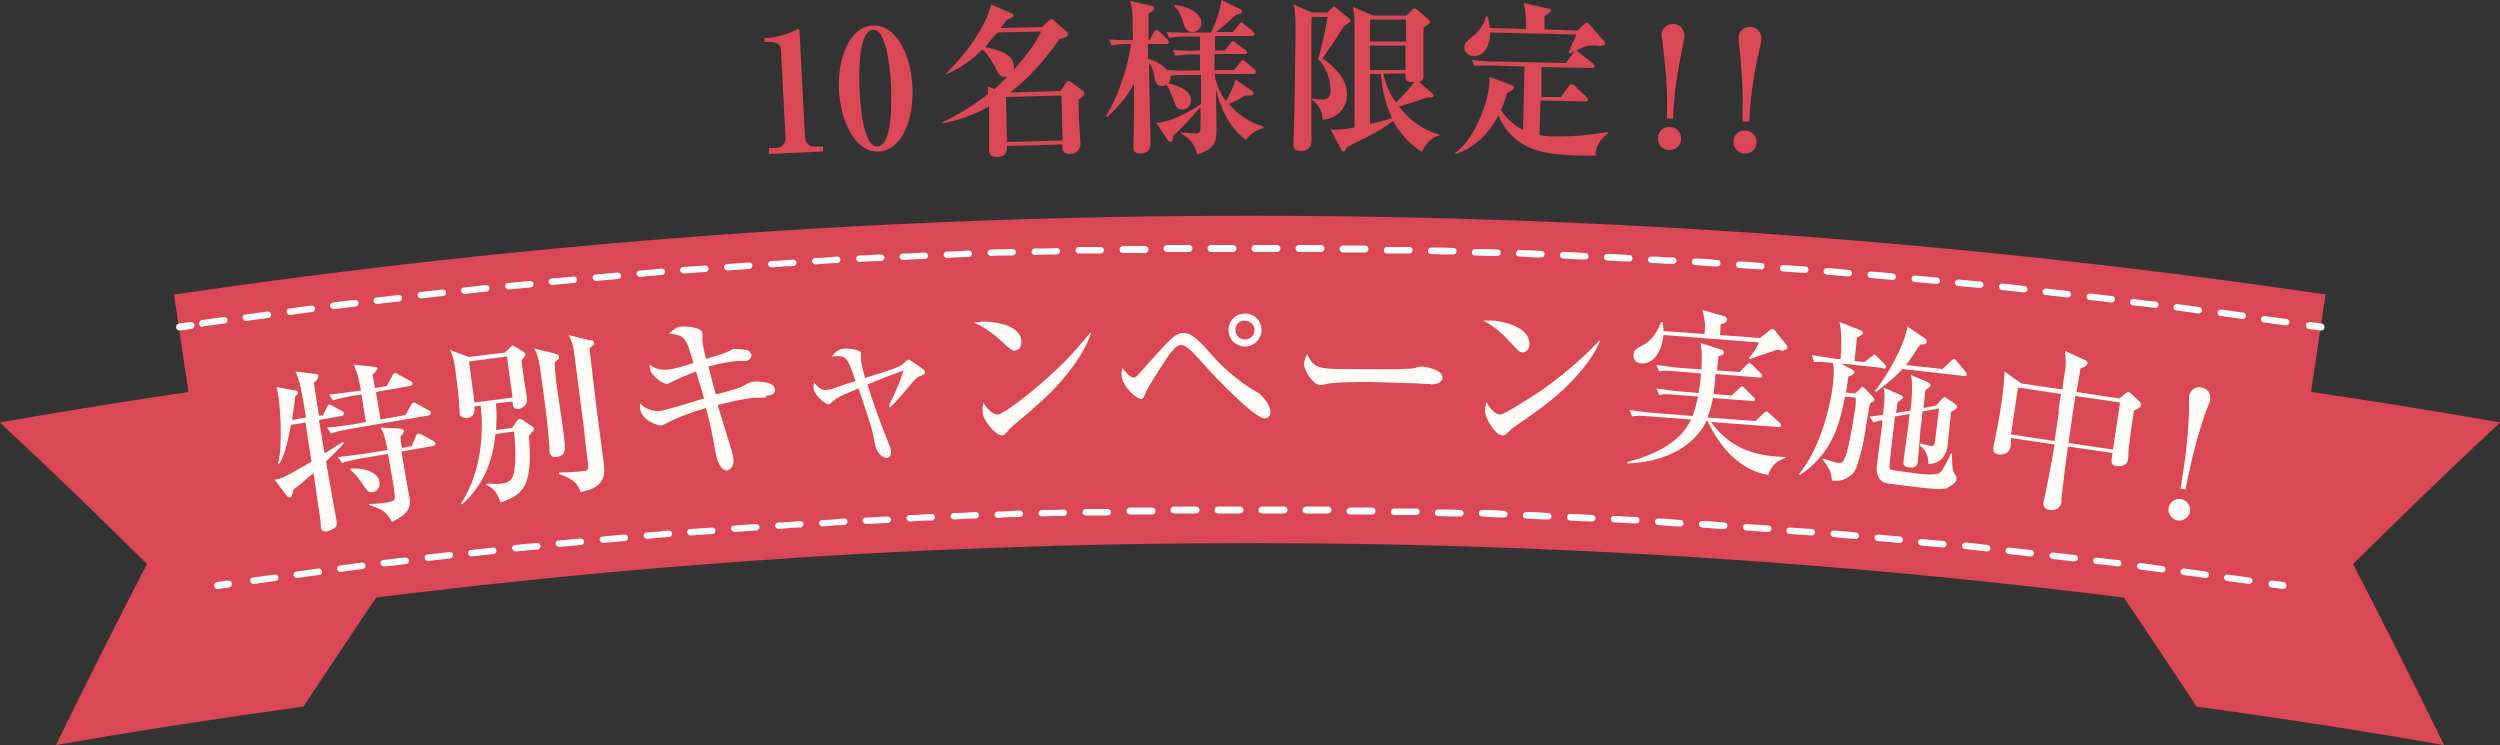 <?xml version="1.0" encoding="UTF-8"?>
<svg xmlns="http://www.w3.org/2000/svg" version="1.1" viewBox="0 0 500 149">
  <rect x="0" y="0" width="500" height="149" fill="#333333" stroke="none"/>
  <!-- Generator: Adobe Illustrator 29.4.0, SVG Export Plug-In . SVG Version: 2.1.0 Build 152)  -->
  <defs>
    <style>
      .st0 {
        fill: #fffbf7;
      }

      .st1, .st2, .st3 {
        fill: #da4755;
      }

      .st1, .st4, .st3 {
        mix-blend-mode: multiply;
      }

      .st5 {
        isolation: isolate;
      }

      .st6 {
        fill: #fafcfa;
      }

      .st3 {
        opacity: .4;
      }
    </style>
  </defs>
  <g class="st5">
    <g id="_レイヤー_1" data-name="レイヤー_1">
      <g>
        <g>
          <g>
            <path class="st2" d="M418.2,72.6c27.3,3.2,54.6,7.1,81.8,11.9-10,9.3-19.8,18.8-29.4,28.3,6.2,12,12.3,24.1,18.2,36.2-16.4-2.9-32.9-5.4-49.4-7.7-4.8-7.3-9.6-14.6-14.6-21.8-2.1-15.6-4.2-31.3-6.6-46.9Z"/>
            <path class="st1" d="M424.8,119.5c10.3,1.3,20.5,2.7,30.8,4.2-5.5,5.9-10.8,11.7-16.2,17.7"/>
            <path class="st3" d="M418.2,72.6c27.3,3.2,54.6,7.1,81.8,11.9-10,9.3-19.8,18.8-29.4,28.3,6.2,12,12.3,24.1,18.2,36.2-16.4-2.9-32.9-5.4-49.4-7.7-4.8-7.3-9.6-14.6-14.6-21.8-2.1-15.6-4.2-31.3-6.6-46.9Z"/>
          </g>
          <g>
            <path class="st2" d="M81.8,72.6c-27.3,3.2-54.6,7.1-81.8,11.9,10,9.3,19.8,18.8,29.4,28.3-6.2,12-12.3,24.1-18.2,36.2,16.4-2.9,32.9-5.4,49.4-7.7,4.8-7.3,9.6-14.6,14.6-21.8,2.1-15.6,4.2-31.3,6.6-46.9Z"/>
            <path class="st1" d="M75.2,119.5c-10.3,1.3-20.5,2.7-30.8,4.2,5.5,5.9,10.8,11.7,16.2,17.7"/>
            <path class="st3" d="M81.8,72.6c-27.3,3.2-54.6,7.1-81.8,11.9,10,9.3,19.8,18.8,29.4,28.3-6.2,12-12.3,24.1-18.2,36.2,16.4-2.9,32.9-5.4,49.4-7.7,4.8-7.3,9.6-14.6,14.6-21.8,2.1-15.6,4.2-31.3,6.6-46.9Z"/>
          </g>
          <path class="st2" d="M34.9,58.9c142.6-21,287.6-21,430.2,0-3.2,21.6-6.4,43.2-9.6,64.8-136.3-20.1-274.8-20.1-411.1,0-3.2-21.6-6.4-43.2-9.6-64.8Z"/>
          <g>
            <g>
              <path class="st6" d="M456.5,117.8s0,0,0,0l-2.2-.3c-.4,0-.6-.4-.6-.8,0-.4.4-.6.8-.6l2.2.3c.4,0,.6.4.6.8,0,.3-.3.6-.7.6Z"/>
              <path class="st6" d="M449.8,116.8s0,0,0,0c-1.5-.2-2.9-.4-4.4-.6-.4,0-.6-.4-.6-.7,0-.4.4-.6.7-.6,1.5.2,2.9.4,4.4.6.4,0,.6.4.6.7,0,.3-.3.6-.7.6ZM50.7,116.8c-.3,0-.6-.2-.7-.6,0-.4.2-.7.6-.7,1.5-.2,2.9-.4,4.4-.6.4,0,.7.2.7.6,0,.4-.2.7-.6.7-1.5.2-2.9.4-4.4.6,0,0,0,0,0,0ZM441.1,115.6s0,0,0,0c-1.5-.2-2.9-.4-4.4-.6-.4,0-.6-.4-.6-.7,0-.4.4-.6.7-.6,1.5.2,2.9.4,4.4.6.4,0,.6.4.6.7,0,.3-.3.6-.7.6ZM59.4,115.6c-.3,0-.6-.2-.7-.6,0-.4.2-.7.6-.7,1.5-.2,2.9-.4,4.4-.6.4,0,.7.2.7.6,0,.4-.2.7-.6.7-1.5.2-2.9.4-4.4.6,0,0,0,0,0,0ZM432.4,114.5s0,0,0,0c-1.5-.2-2.9-.4-4.4-.6-.4,0-.6-.4-.6-.7,0-.4.4-.6.7-.6,1.5.2,2.9.4,4.4.6.4,0,.6.4.6.7,0,.3-.3.6-.7.6ZM68.1,114.4c-.3,0-.6-.2-.7-.6,0-.4.2-.7.6-.7,1.5-.2,2.9-.4,4.4-.6.4,0,.7.2.7.6s-.2.7-.6.7c-1.5.2-2.9.4-4.4.6,0,0,0,0,0,0ZM423.6,113.3s0,0,0,0c-1.5-.2-2.9-.4-4.4-.5-.4,0-.6-.4-.6-.7s.4-.6.7-.6c1.5.2,2.9.4,4.4.5.4,0,.6.4.6.7,0,.3-.3.6-.7.6ZM76.8,113.3c-.3,0-.6-.2-.7-.6,0-.4.2-.7.6-.7,1.5-.2,2.9-.4,4.4-.5.4,0,.7.2.7.6,0,.4-.2.7-.6.7-1.5.2-2.9.4-4.4.5,0,0,0,0,0,0ZM414.9,112.3s0,0,0,0c-1.5-.2-2.9-.3-4.4-.5-.4,0-.6-.4-.6-.7,0-.4.4-.6.7-.6,1.5.2,2.9.3,4.4.5.4,0,.6.4.6.7,0,.3-.3.6-.7.6ZM85.6,112.2c-.3,0-.6-.2-.7-.6,0-.4.2-.7.6-.7,1.5-.2,2.9-.3,4.4-.5.4,0,.7.2.7.6,0,.4-.2.7-.6.7-1.5.2-2.9.3-4.4.5,0,0,0,0,0,0ZM406.1,111.3s0,0,0,0c-1.5-.2-2.9-.3-4.4-.5-.4,0-.6-.4-.6-.7,0-.4.4-.6.7-.6,1.5.2,2.9.3,4.4.5.4,0,.6.4.6.7,0,.3-.3.6-.7.6ZM94.3,111.3c-.3,0-.6-.3-.7-.6,0-.4.2-.7.6-.7,1.5-.2,2.9-.3,4.4-.5.4,0,.7.2.7.6s-.2.7-.6.7c-1.5.2-2.9.3-4.4.5,0,0,0,0,0,0ZM397.4,110.3s0,0,0,0c-1.5-.2-2.9-.3-4.4-.5-.4,0-.6-.4-.6-.7,0-.4.4-.6.7-.6,1.5.1,2.9.3,4.4.5.4,0,.6.4.6.7,0,.3-.3.6-.7.6ZM103.1,110.3c-.3,0-.6-.3-.7-.6,0-.4.2-.7.6-.7,1.5-.2,2.9-.3,4.4-.4.4,0,.7.2.7.6,0,.4-.2.7-.6.7-1.5.1-2.9.3-4.4.4,0,0,0,0,0,0ZM388.6,109.5s0,0,0,0c-1.5-.1-2.9-.3-4.4-.4-.4,0-.6-.4-.6-.7,0-.4.3-.6.7-.6,1.5.1,2.9.3,4.4.4.4,0,.6.4.6.7,0,.3-.3.6-.7.6ZM111.8,109.4c-.3,0-.6-.3-.7-.6,0-.4.2-.7.6-.7,1.5-.1,2.9-.3,4.4-.4.4,0,.7.2.7.6,0,.4-.2.7-.6.7-1.5.1-2.9.3-4.4.4,0,0,0,0,0,0ZM379.9,108.6s0,0,0,0c-1.5-.1-2.9-.3-4.4-.4-.4,0-.6-.4-.6-.7,0-.4.4-.6.7-.6,1.5.1,2.9.3,4.4.4.4,0,.6.4.6.7,0,.3-.3.6-.7.6ZM120.6,108.6c-.3,0-.6-.3-.7-.6,0-.4.2-.7.6-.7,1.5-.1,2.9-.3,4.4-.4.4,0,.7.2.7.6,0,.4-.2.7-.6.7-1.5.1-2.9.3-4.4.4,0,0,0,0,0,0ZM371.1,107.8s0,0,0,0c-1.5-.1-2.9-.2-4.4-.4-.4,0-.6-.4-.6-.7,0-.4.3-.6.7-.6,1.5.1,2.9.2,4.4.4.4,0,.6.4.6.7,0,.3-.3.6-.7.6ZM129.4,107.8c-.3,0-.6-.3-.7-.6,0-.4.2-.7.6-.7,1.5-.1,2.9-.2,4.4-.4.4,0,.7.2.7.6,0,.4-.2.7-.6.7-1.5.1-2.9.2-4.4.4,0,0,0,0,0,0ZM362.3,107.1s0,0,0,0c-1.5-.1-2.9-.2-4.4-.3-.4,0-.6-.3-.6-.7,0-.4.3-.6.7-.6,1.5.1,2.9.2,4.4.3.4,0,.6.3.6.7,0,.3-.3.6-.7.6ZM138.1,107.1c-.3,0-.6-.3-.7-.6,0-.4.2-.7.6-.7,1.5-.1,2.9-.2,4.4-.3.4,0,.7.2.7.6,0,.4-.2.7-.6.7-1.5.1-2.9.2-4.4.3,0,0,0,0,0,0ZM146.9,106.4c-.3,0-.6-.3-.7-.6,0-.4.2-.7.6-.7,1.5-.1,2.9-.2,4.4-.3.4,0,.7.3.7.6,0,.4-.2.7-.6.7-1.5.1-2.9.2-4.4.3,0,0,0,0,0,0ZM353.6,106.4s0,0,0,0c-1.5-.1-2.9-.2-4.4-.3-.4,0-.6-.3-.6-.7,0-.4.3-.6.7-.6,1.5.1,2.9.2,4.4.3.4,0,.6.3.6.7,0,.3-.3.6-.7.6ZM155.7,105.8c-.3,0-.6-.3-.7-.6,0-.4.3-.7.6-.7,1.5,0,2.9-.2,4.4-.3.4,0,.7.3.7.6s-.3.7-.6.7c-1.5,0-2.9.2-4.4.3,0,0,0,0,0,0ZM344.8,105.8s0,0,0,0c-1.5,0-2.9-.2-4.4-.3-.4,0-.6-.3-.6-.7s.3-.6.7-.6c1.5,0,2.9.2,4.4.3.4,0,.6.3.6.7,0,.3-.3.6-.7.6ZM164.5,105.3c-.3,0-.6-.3-.7-.6,0-.4.3-.7.6-.7,1.5,0,2.9-.2,4.4-.3.4,0,.7.3.7.6,0,.4-.3.7-.6.7-1.5,0-2.9.2-4.4.3,0,0,0,0,0,0ZM336,105.3s0,0,0,0c-1.5,0-2.9-.2-4.4-.3-.4,0-.6-.3-.6-.7,0-.4.3-.6.7-.6,1.5,0,2.9.2,4.4.3.4,0,.6.3.6.7,0,.4-.3.6-.7.6ZM173.2,104.8c-.3,0-.6-.3-.7-.6,0-.4.3-.7.6-.7,1.5,0,2.9-.2,4.4-.2.4,0,.7.3.7.6,0,.4-.3.7-.6.7-1.5,0-2.9.2-4.4.2,0,0,0,0,0,0ZM327.2,104.7s0,0,0,0c-1.5,0-2.9-.2-4.4-.2-.4,0-.6-.3-.6-.7,0-.4.3-.7.7-.6,1.5,0,2.9.2,4.4.2.4,0,.6.3.6.7,0,.4-.3.6-.7.6ZM182,104.3c-.4,0-.6-.3-.7-.6,0-.4.3-.7.6-.7,1.5,0,2.9-.1,4.4-.2.4,0,.7.3.7.6,0,.4-.3.7-.6.7-1.5,0-2.9.1-4.4.2,0,0,0,0,0,0ZM318.4,104.3s0,0,0,0c-1.5,0-2.9-.1-4.4-.2-.4,0-.6-.3-.6-.7,0-.4.3-.7.7-.6,1.5,0,2.9.1,4.4.2.4,0,.6.3.6.7,0,.4-.3.6-.7.6ZM190.8,103.9c-.4,0-.6-.3-.7-.6,0-.4.3-.7.6-.7,1.5,0,2.9-.1,4.4-.2.4,0,.7.3.7.6,0,.4-.3.7-.6.7-1.5,0-2.9.1-4.4.2,0,0,0,0,0,0ZM309.6,103.9s0,0,0,0c-1.5,0-2.9-.1-4.4-.2-.4,0-.7-.3-.6-.7,0-.4.3-.6.7-.6,1.5,0,2.9.1,4.4.2.4,0,.6.3.6.7,0,.4-.3.6-.7.6ZM199.6,103.6c-.4,0-.6-.3-.7-.6,0-.4.3-.7.6-.7,1.5,0,2.9-.1,4.4-.2.4,0,.7.3.7.6,0,.4-.3.7-.6.7-1.5,0-2.9,0-4.4.2,0,0,0,0,0,0ZM300.8,103.5s0,0,0,0c-1.5,0-2.9-.1-4.4-.2-.4,0-.7-.3-.6-.7,0-.4.3-.7.7-.6,1.5,0,2.9,0,4.4.2.4,0,.7.3.6.7,0,.4-.3.6-.7.6ZM208.4,103.3c-.4,0-.7-.3-.7-.6,0-.4.3-.7.6-.7,1.5,0,2.9,0,4.4-.1.4,0,.7.3.7.6,0,.4-.3.7-.6.7-1.5,0-2.9,0-4.4.1,0,0,0,0,0,0ZM292,103.3s0,0,0,0c-1.5,0-2.9,0-4.4-.1-.4,0-.7-.3-.6-.7,0-.4.3-.7.7-.6,1.5,0,2.9,0,4.4.1.4,0,.7.3.6.7,0,.4-.3.6-.7.6ZM217.2,103.1c-.4,0-.7-.3-.7-.6,0-.4.3-.7.6-.7,1.5,0,2.9,0,4.4,0,.4,0,.7.3.7.6,0,.4-.3.7-.6.7-1.5,0-2.9,0-4.4,0,0,0,0,0,0,0ZM283.2,103s0,0,0,0c-1.5,0-2.9,0-4.4,0-.4,0-.7-.3-.6-.7,0-.4.3-.6.7-.6s0,0,0,0c1.5,0,2.9,0,4.4,0,.4,0,.7.3.6.7,0,.4-.3.6-.7.6ZM226,102.9c-.4,0-.7-.3-.7-.7,0-.4.3-.7.7-.7,1.5,0,2.9,0,4.4,0,.4,0,.7.3.7.7,0,.4-.3.7-.7.7-1.5,0-2.9,0-4.4,0,0,0,0,0,0,0ZM274.4,102.9s0,0,0,0c-1.5,0-2.9,0-4.4,0-.4,0-.7-.3-.7-.7,0-.4.3-.6.7-.7,1.5,0,2.9,0,4.4,0,.4,0,.7.3.7.7,0,.4-.3.7-.7.7ZM234.8,102.7c-.4,0-.7-.3-.7-.7,0-.4.3-.7.7-.7,1.5,0,2.9,0,4.4,0h0c.4,0,.7.3.7.7,0,.4-.3.7-.7.7-1.5,0-2.9,0-4.4,0h0ZM265.6,102.7h0c-1.5,0-2.9,0-4.4,0-.4,0-.7-.3-.7-.7,0-.4.3-.6.7-.7,1.5,0,2.9,0,4.4,0,.4,0,.7.3.7.7,0,.4-.3.7-.7.7ZM243.6,102.7c-.4,0-.7-.3-.7-.7,0-.4.3-.7.7-.7,1.5,0,2.9,0,4.4,0h0c.4,0,.7.3.7.7,0,.4-.3.7-.7.7-1.5,0-2.9,0-4.4,0h0ZM256.8,102.7h0c-1.5,0-2.9,0-4.4,0-.4,0-.7-.3-.7-.7,0-.4.3-.7.7-.7h0c1.5,0,2.9,0,4.4,0,.4,0,.7.3.7.7,0,.4-.3.7-.7.7Z"/>
              <path class="st6" d="M43.5,117.8c-.3,0-.6-.2-.7-.6,0-.4.2-.7.6-.8l2.2-.3c.4,0,.7.2.8.6,0,.4-.2.7-.6.8l-2.2.3s0,0,0,0Z"/>
            </g>
            <g>
              <path class="st6" d="M464.1,66.1s0,0,0,0l-2.3-.3c-.4,0-.6-.4-.6-.8,0-.4.4-.6.8-.6l2.3.3c.4,0,.6.4.6.8,0,.3-.3.6-.7.6Z"/>
              <path class="st6" d="M40.5,65.4c-.3,0-.6-.2-.7-.6,0-.4.2-.7.6-.8,1.5-.2,2.9-.4,4.4-.6.4,0,.7.2.7.6,0,.4-.2.7-.6.7-1.5.2-2.9.4-4.4.6,0,0,0,0,0,0ZM457.2,65.1s0,0,0,0c-1.5-.2-2.9-.4-4.4-.6-.4,0-.6-.4-.6-.7,0-.4.4-.6.7-.6,1.5.2,2.9.4,4.4.6.4,0,.6.4.6.7,0,.3-.3.6-.7.6ZM49.2,64.2c-.3,0-.6-.2-.7-.6,0-.4.2-.7.6-.7,1.5-.2,2.9-.4,4.4-.6.4,0,.7.2.7.6,0,.4-.2.7-.6.7-1.5.2-2.9.4-4.4.6,0,0,0,0,0,0ZM448.5,63.8s0,0,0,0c-1.5-.2-2.9-.4-4.4-.6-.4,0-.6-.4-.6-.7,0-.4.4-.6.7-.6,1.5.2,2.9.4,4.4.6.4,0,.6.4.6.7,0,.3-.3.6-.7.6ZM58,63c-.3,0-.6-.2-.7-.6,0-.4.2-.7.6-.7,1.5-.2,2.9-.4,4.4-.6.4,0,.7.2.7.6s-.2.7-.6.7c-1.5.2-2.9.4-4.4.6,0,0,0,0,0,0ZM439.7,62.7s0,0,0,0c-1.5-.2-2.9-.4-4.4-.6-.4,0-.6-.4-.6-.7s.4-.6.7-.6c1.5.2,2.9.4,4.4.6.4,0,.6.4.6.7,0,.3-.3.6-.7.6ZM66.7,61.8c-.3,0-.6-.2-.7-.6,0-.4.2-.7.6-.7,1.5-.2,2.9-.4,4.4-.5.4,0,.7.2.7.6,0,.4-.2.7-.6.7-1.5.2-2.9.4-4.4.5,0,0,0,0,0,0ZM431,61.6s0,0,0,0c-1.5-.2-2.9-.4-4.4-.5-.4,0-.6-.4-.6-.7,0-.4.4-.6.7-.6,1.5.2,2.9.4,4.4.5.4,0,.6.4.6.7,0,.3-.3.6-.7.6ZM75.4,60.8c-.3,0-.6-.2-.7-.6,0-.4.2-.7.6-.7,1.5-.2,2.9-.3,4.4-.5.4,0,.7.2.7.6,0,.4-.2.7-.6.7-1.5.2-2.9.3-4.4.5,0,0,0,0,0,0ZM422.3,60.5s0,0,0,0c-1.5-.2-2.9-.3-4.4-.5-.4,0-.6-.4-.6-.7,0-.4.4-.6.7-.6,1.5.2,2.9.3,4.4.5.4,0,.6.4.6.7,0,.3-.3.6-.7.6ZM84.2,59.7c-.3,0-.6-.2-.7-.6,0-.4.2-.7.6-.7,1.5-.2,2.9-.3,4.4-.5.4,0,.7.2.7.6,0,.4-.2.7-.6.7-1.5.2-2.9.3-4.4.5,0,0,0,0,0,0ZM413.5,59.5s0,0,0,0c-1.5-.2-2.9-.3-4.4-.5-.4,0-.6-.4-.6-.7,0-.4.4-.6.7-.6,1.5.2,2.9.3,4.4.5.4,0,.6.4.6.7,0,.3-.3.6-.7.6ZM92.9,58.8c-.3,0-.6-.3-.7-.6,0-.4.2-.7.6-.7,1.5-.2,2.9-.3,4.4-.5.4,0,.7.2.7.6,0,.4-.2.7-.6.7-1.5.2-2.9.3-4.4.5,0,0,0,0,0,0ZM404.8,58.5s0,0,0,0c-1.5-.2-2.9-.3-4.4-.5-.4,0-.6-.4-.6-.7,0-.4.4-.6.7-.6,1.5.2,2.9.3,4.4.5.4,0,.6.4.6.7,0,.3-.3.6-.7.6ZM101.7,57.9c-.3,0-.6-.3-.7-.6,0-.4.2-.7.6-.7,1.5-.1,2.9-.3,4.4-.4.4,0,.7.2.7.6,0,.4-.2.7-.6.7-1.5.1-2.9.3-4.4.4,0,0,0,0,0,0ZM396,57.6s0,0,0,0c-1.5-.1-2.9-.3-4.4-.4-.4,0-.6-.4-.6-.7,0-.4.4-.6.7-.6,1.5.1,2.9.3,4.4.4.4,0,.6.4.6.7,0,.3-.3.6-.7.6ZM110.4,57c-.3,0-.6-.3-.7-.6,0-.4.2-.7.6-.7,1.5-.1,2.9-.3,4.4-.4.4,0,.7.2.7.6,0,.4-.2.7-.6.7-1.5.1-2.9.3-4.4.4,0,0,0,0,0,0ZM387.3,56.8s0,0,0,0c-1.5-.1-2.9-.3-4.4-.4-.4,0-.6-.4-.6-.7,0-.4.3-.6.7-.6,1.5.1,2.9.3,4.4.4.4,0,.6.4.6.7,0,.3-.3.6-.7.6ZM119.2,56.2c-.3,0-.6-.3-.7-.6,0-.4.2-.7.6-.7,1.5-.1,2.9-.3,4.4-.4.4,0,.7.2.7.6,0,.4-.2.7-.6.7-1.5.1-2.9.3-4.4.4,0,0,0,0,0,0ZM378.5,56s0,0,0,0c-1.5-.1-2.9-.3-4.4-.4-.4,0-.6-.4-.6-.7,0-.4.4-.6.7-.6,1.5.1,2.9.2,4.4.4.4,0,.6.4.6.7,0,.3-.3.6-.7.6ZM128,55.4c-.3,0-.6-.3-.7-.6,0-.4.2-.7.6-.7,1.5-.1,2.9-.2,4.4-.4.4,0,.7.2.7.6,0,.4-.2.7-.6.7-1.5.1-2.9.2-4.4.4,0,0,0,0,0,0ZM369.7,55.3s0,0,0,0c-1.5-.1-2.9-.2-4.4-.4-.4,0-.6-.3-.6-.7,0-.4.4-.6.7-.6,1.5.1,2.9.2,4.4.4.4,0,.6.3.6.7,0,.3-.3.6-.7.6ZM136.7,54.7c-.3,0-.6-.3-.7-.6,0-.4.2-.7.6-.7,1.5-.1,2.9-.2,4.4-.3.4,0,.7.2.7.6,0,.4-.2.7-.6.7-1.5.1-2.9.2-4.4.3,0,0,0,0,0,0ZM361,54.6s0,0,0,0c-1.5-.1-2.9-.2-4.4-.3-.4,0-.6-.3-.6-.7,0-.4.3-.6.7-.6,1.5.1,2.9.2,4.4.3.4,0,.6.3.6.7,0,.3-.3.6-.7.6ZM145.5,54.1c-.3,0-.6-.3-.7-.6,0-.4.2-.7.6-.7,1.5-.1,2.9-.2,4.4-.3.4,0,.7.3.7.6s-.3.7-.6.7c-1.5.1-2.9.2-4.4.3,0,0,0,0,0,0ZM352.2,53.9s0,0,0,0c-1.5-.1-2.9-.2-4.4-.3-.4,0-.6-.3-.6-.7s.3-.6.7-.6c1.5,0,2.9.2,4.4.3.4,0,.6.3.6.7,0,.3-.3.6-.7.6ZM154.3,53.5c-.3,0-.6-.3-.7-.6,0-.4.3-.7.6-.7,1.5,0,2.9-.2,4.4-.3.4,0,.7.3.7.6,0,.4-.3.7-.6.7-1.5,0-2.9.2-4.4.3,0,0,0,0,0,0ZM343.4,53.3s0,0,0,0c-1.5,0-2.9-.2-4.4-.3-.4,0-.6-.3-.6-.7,0-.4.3-.6.7-.6,1.5,0,2.9.2,4.4.3.4,0,.6.3.6.7,0,.4-.3.6-.7.6ZM163.1,52.9c-.3,0-.6-.3-.7-.6,0-.4.3-.7.6-.7,1.5,0,2.9-.2,4.4-.3.4,0,.7.3.7.6,0,.4-.3.7-.6.7-1.5,0-2.9.2-4.4.3,0,0,0,0,0,0ZM334.6,52.8s0,0,0,0c-1.5,0-2.9-.2-4.4-.2-.4,0-.6-.3-.6-.7,0-.4.3-.6.7-.6,1.5,0,2.9.2,4.4.2.4,0,.6.3.6.7,0,.4-.3.6-.7.6ZM171.9,52.4c-.3,0-.6-.3-.7-.6,0-.4.3-.7.6-.7,1.5,0,2.9-.2,4.4-.2.4,0,.7.3.7.6s-.3.7-.6.7c-1.5,0-2.9.1-4.4.2,0,0,0,0,0,0ZM325.8,52.3s0,0,0,0c-1.5,0-2.9-.1-4.4-.2-.4,0-.6-.3-.6-.7,0-.4.3-.7.7-.6,1.5,0,2.9.1,4.4.2.4,0,.6.3.6.7,0,.4-.3.6-.7.6ZM180.6,52c-.4,0-.6-.3-.7-.6,0-.4.3-.7.6-.7,1.5,0,2.9-.1,4.4-.2.4,0,.7.3.7.6,0,.4-.3.7-.6.7-1.5,0-2.9.1-4.4.2,0,0,0,0,0,0ZM317,51.9s0,0,0,0c-1.5,0-2.9-.1-4.4-.2-.4,0-.6-.3-.6-.7,0-.4.3-.7.7-.6,1.5,0,2.9.1,4.4.2.4,0,.6.3.6.7,0,.4-.3.6-.7.6ZM189.4,51.6c-.4,0-.6-.3-.7-.6,0-.4.3-.7.6-.7,1.5,0,2.9-.1,4.4-.2.4,0,.7.3.7.6,0,.4-.3.7-.6.7-1.5,0-2.9.1-4.4.2,0,0,0,0,0,0ZM308.2,51.5s0,0,0,0c-1.5,0-2.9-.1-4.4-.2-.4,0-.7-.3-.6-.7s.3-.6.7-.6c1.5,0,2.9.1,4.4.2.4,0,.7.3.6.7,0,.4-.3.6-.7.6ZM198.2,51.2c-.4,0-.6-.3-.7-.6,0-.4.3-.7.6-.7,1.5,0,2.9-.1,4.4-.1.4,0,.7.3.7.6,0,.4-.3.7-.6.7-1.5,0-2.9,0-4.4.1,0,0,0,0,0,0ZM299.4,51.2s0,0,0,0c-1.5,0-2.9,0-4.4-.1-.4,0-.7-.3-.6-.7,0-.4.3-.6.7-.6,1.5,0,2.9,0,4.4.1.4,0,.7.3.6.7,0,.4-.3.6-.7.6ZM207,51c-.4,0-.7-.3-.7-.6,0-.4.3-.7.6-.7,1.5,0,2.9,0,4.4-.1.4,0,.7.3.7.6,0,.4-.3.7-.6.7-1.5,0-2.9,0-4.4.1,0,0,0,0,0,0ZM290.6,50.9s0,0,0,0c-1.5,0-2.9,0-4.4-.1-.4,0-.7-.3-.6-.7,0-.4.3-.6.7-.6s0,0,0,0c1.5,0,2.9,0,4.4.1.4,0,.7.3.6.7,0,.4-.3.6-.7.6ZM215.8,50.7c-.4,0-.7-.3-.7-.6,0-.4.3-.7.6-.7,1.5,0,2.9,0,4.4,0,.4,0,.7.3.7.6,0,.4-.3.7-.6.7-1.5,0-2.9,0-4.4,0,0,0,0,0,0,0ZM281.8,50.7s0,0,0,0c-1.5,0-2.9,0-4.4,0-.4,0-.7-.3-.6-.7,0-.4.3-.7.7-.6,1.5,0,2.9,0,4.4,0,.4,0,.7.3.6.7,0,.4-.3.6-.7.6ZM224.6,50.6c-.4,0-.7-.3-.7-.7,0-.4.3-.7.7-.7,1.5,0,2.9,0,4.4,0,.3,0,.7.3.7.7,0,.4-.3.7-.7.7-1.5,0-2.9,0-4.4,0,0,0,0,0,0,0ZM273,50.5s0,0,0,0c-1.5,0-2.9,0-4.4,0-.4,0-.7-.3-.7-.7,0-.4.3-.7.7-.7s0,0,0,0c1.5,0,2.9,0,4.4,0,.4,0,.7.3.7.7,0,.4-.3.7-.7.7ZM233.4,50.4c-.4,0-.7-.3-.7-.7,0-.4.3-.7.7-.7,1.5,0,2.9,0,4.4,0h0c.4,0,.7.3.7.7,0,.4-.3.7-.7.7-1.5,0-2.9,0-4.4,0h0ZM264.2,50.4h0c-1.5,0-2.9,0-4.4,0-.4,0-.7-.3-.7-.7s.3-.7.7-.7c1.5,0,2.9,0,4.4,0,.4,0,.7.3.7.7,0,.4-.3.7-.7.7ZM242.2,50.4c-.4,0-.7-.3-.7-.7,0-.4.3-.7.7-.7,1.5,0,2.9,0,4.4,0h0c.4,0,.7.3.7.7,0,.4-.3.7-.7.7-1.5,0-2.9,0-4.4,0h0ZM255.4,50.4h0c-1.5,0-2.9,0-4.4,0-.4,0-.7-.3-.7-.7,0-.4.3-.7.7-.7h0c1.5,0,2.9,0,4.4,0,.4,0,.7.3.7.7,0,.4-.3.7-.7.7Z"/>
              <path class="st6" d="M35.9,66.1c-.3,0-.6-.2-.7-.6,0-.4.2-.7.6-.8l2.3-.3c.4,0,.7.2.8.6,0,.4-.2.7-.6.8l-2.3.3s0,0,0,0Z"/>
            </g>
          </g>
        </g>
        <g>
          <path class="st0" d="M58.2,84.9c-.4,2.1-1.1,5.9-2.3,7.8h-.3c1-3.7.4-11.5.1-13.2,0-.3-.3-1.8-.4-2.1l3.7.7c.4,0,.6.2.6.4,0,.3-.3.6-.6.8,0,.8-.2,2.1-.6,4.7l2.8-.5c-.9-5.5-1.2-7.2-2.1-9.2l4,.5c.4,0,.6.1.6.4,0,.2-.1.5-.2.6-.1.2-.6.6-.7.8.1,1,.8,5.5,1,6.5h.8c0-.1.8-1.7.8-1.7.2-.3.3-.5.4-.5.2,0,.3,0,.7.3l1.9,1c.2.1.4.2.4.5,0,.3-.2.4-.5.5l-4.5.8,1.1,6.7c.6-.4,3.2-2,3.7-2.3l.2.2c-.7.9-2.4,2.5-3.6,3.7.3,1.9,1.8,10.1,2.1,11.8.1.6.2,1.1-.4,1.5-.4.3-1.1.6-1.6.7-.6.1-1-.2-1.1-.7,0-.3-.1-1.8-.2-2.1-.2-1.6-1.1-7.3-1.3-8.9-1.2,1-3.1,2.7-4,3.3-.3,1.3-.4,1.5-.7,1.6-.1,0-.4,0-.7-.4l-2.4-3.2c1.1,0,2.4-.6,7.4-3.6-.9-5.4-.9-6-1.2-7.8l-3.1.5ZM77.5,76.9l1-1.8c.1-.3.3-.5.5-.5.1,0,.3,0,.7.3l2.4,1.3c.2.1.4.3.4.5,0,.3-.2.4-.5.5l-6.8,1.2.9,5.5,5-.9,1.1-2c.2-.3.3-.5.4-.5.2,0,.4,0,.7.2l2.5,1.4c.2.1.4.3.4.5,0,.3-.2.4-.5.5l-15.8,2.7c-2.1.4-2.9.6-3.7.9l-.8-1.2c2.1-.1,4.6-.6,5-.6l2.8-.5c-.2-.9-.8-4.7-.9-5.5l-2,.3c-2.1.4-2.9.6-3.7.9l-.8-1.2c2.2-.2,4.6-.6,5-.6l1.4-.2c-.6-3.2-.9-3.9-1.5-5.2l4.4.5c.2,0,.4.1.4.3,0,.3-.7,1-1,1.2l.5,2.7,2.4-.4ZM82.4,89l.8-1.8c.1-.2.2-.5.4-.5.1,0,.3,0,.7.2l2.4,1.3c.1,0,.4.3.4.5,0,.3-.2.4-.5.5l-6.3,1.1c.2,1.6,1.6,9.3,1.7,9.8.1,1.6-.6,2.8-3.6,4.3-.5-.9-1.1-1.8-1.9-2.3-.4-.3-2.3-1-2.7-1.1v-.2c.7,0,2.2-.1,3.5-.3,1.7-.3,1.8-.4,1.6-1.9-.1-1-.5-3.2-1.3-7.8l-5.5.9c-2.1.4-2.9.6-3.7.9l-.8-1.2c2.1-.2,4.6-.6,5-.6l4.9-.8c-.3-1.8-.7-3.4-1.4-4.5l3.7.2c.6,0,1,.3,1,.5,0,.4-.4.8-.7,1.1,0,.5.1,1.5.3,2.3l2.1-.4ZM70.2,93.7c1.7-.1,5.3.3,5.7,2.6.1.7-.1,1.9-1.3,2.1-.9.2-1.1-.1-2.5-2.2-.7-1-1.3-1.6-2-2.2v-.2Z"/>
          <path class="st0" d="M99.2,80.8c.2,2.3.1,3.7,0,5.2l3.2-.4,1-1.4c.1-.2.3-.4.5-.4.2,0,.4,0,.6.2l1.7,1.1c.4.3.6.4.6.6,0,.3,0,.4-1,1.4.6,8.9-.3,11.7-5.7,13.4-.8-2.6-2-3.1-2.8-3.5v-.3c.9,0,2.2.2,3.1,0,.9-.1,2.2-.3,2.5-2.8.4-3.1,0-6.3-.1-7.6l-3.7.5c-.5,4.7-1.9,9.8-6.7,14.1l-.2-.2c4.4-6.7,4.5-15.3,3.9-19.6l-1.2.2c0,.4.3,2.1-1.5,2.3-.2,0-1.3.1-1.5-.9,0-.3,0-1.7-.1-2,0-1.5-.5-4.8-.7-6.4-.1-.9-.3-2.7-1.1-4.3l3.8,1.4,7.2-.9,1.1-1.1c.2-.2.3-.3.4-.3.2,0,.2,0,.6.3l1.5.9c.2.1.4.3.5.5,0,.4-.4.8-.8,1.3.1,1.2.9,6.5,1.1,7.6.1,1.2-.7,1.9-1.7,2.1-1.1.1-1.1-.6-1.2-1.5l-3.4.4ZM102.5,79.5l-1.1-8.2-7.6,1,1.1,8.2,7.6-1ZM111.2,70.8c.3,0,.6.2.6.6,0,.2,0,.4-.9,1.1.1,1.3.2,3,.6,5.7.2,1.5,1.2,7.9,1.3,9.2.3,2.4.5,3.7-1.5,4-.9.1-1.3-.4-1.4-1.1,0-.3,0-1.4-.1-1.7-.1-2.1-.6-6.4-1-9.2-.2-1.4-.8-6.4-1.1-7.4-.2-1-.5-1.7-.9-2.3l4.2,1ZM118.2,68c.1,0,.5.1.6.5s0,.4-.9,1.2c.4,3.6.8,6.7,1.4,11.8.2,1.7,1.2,9.1,1.4,10.7.3,2.3.7,5.3-4.6,6.2-.4-1.1-.9-2.5-4.3-3.6v-.3c3,0,4.7-.3,4.9-.3.8,0,1.1-.3.9-1.6-.2-1.2-.8-6.5-.9-7.6l-1.9-14.6c-.2-1.6-.5-2.3-1.1-3.4l4.4,1.1Z"/>
          <path class="st0" d="M153.1,79.5c-.4,0-2.3.1-2.6.1-2,.2-5,.9-7,1.4.5,1.4,2.4,7.8,2.8,9,.3,1.1.4,1.8.4,1.9.1,1.5-.8,2.1-1.3,2.2-.6,0-1.7-.5-2.3-3.6-.6-3.5-1-5.5-1.9-8.9-4,1.2-6.2,2.2-6.8,2.5-1.8.9-1.9,1-2.2,1-.8,0-4-1.1-4.2-3.5,0-.4,0-.6,0-1,.9,1.2,2.6,1.7,3.9,1.6.8,0,7.5-2.1,8.9-2.5-.2-.9-.4-1.4-1.6-5.4-1.6.6-3.3,1.3-5.1,2.2-.5.2-.5.3-.7.3-.9,0-2.8-1.5-3.3-2.6-.1-.4-.2-1-.2-1.3.8.6,1.7,1.2,3.9,1,.7,0,4-1,4.9-1.3-1.6-5.3-1.6-5.4-4.9-5.9,1.2-1,1.5-1.3,2.5-1.4.8,0,4,0,4.2,1.4,0,.2,0,1.4,0,1.6,0,.2.2,1.5.7,3.5,3.5-1.1,3.8-1.2,4.2-1.4,1-.5,1.1-.6,1.5-.6.2,0,2.3,0,2.9.4.3.2.4.5.5.8,0,.5-.4,1.1-1.1,1.2-.2,0-1.4,0-1.6,0-.6,0-2.9.3-5.9,1.1.2.9,1.2,4.8,1.5,5.6,4.3-1.2,4.8-1.3,5.6-1.8,1.1-.6,1.3-.7,2.1-.8.9,0,3.9,0,4.1,1.5.1,1.2-1,1.3-1.7,1.3Z"/>
          <path class="st0" d="M177.9,80.9c1.9-3.9,2.4-5.5,2.8-6.8-3.6,1.3-3.8,1.4-7.2,2.8,1.2,4,2.6,7.7,4.2,11.7.3.7.5,1.2.5,1.7,0,.7-.2,1.2-.8,1.3-1.2,0-2.2-1.5-2.4-2.7-.5-2.8-.6-3.3-3.3-11.2-2.2.9-3.7,1.5-4.7,2.2-.2.2-1,.9-1.2,1-.7,0-3-1.8-3.1-3.4,0-.5,0-.7.1-1,.6.7,1.4,1.6,2.4,1.5.6,0,.7,0,4.3-1.3.2,0,1.4-.4,1.6-.5-1.7-5.1-1.9-5.1-4.7-4.9.6-1,1.6-1.6,2.7-1.6.6,0,3.1.2,3.1.9,0,.2,0,.9,0,1.1,0,1.1.5,2.6.8,3.9,5.7-1.8,7-2.2,7.7-2.9.2-.2.8-.8,1-.8.2,0,1,.6,1.3.8,1.8,1.2,2,1.4,2,1.7,0,.5-.3.5-1.2.9-.7.3-1.3,1.2-2.1,2.1-.4.5-2.3,2.8-3.7,4.1l-.2-.2Z"/>
          <path class="st0" d="M203,70.2c-.6,0-1.1-.5-2.3-1.6-3-2.8-4.7-3.5-6-4.1.6,0,1.1-.1,1.7-.2,1.2,0,7.8.2,7.9,4.1,0,1.1-.7,1.7-1.3,1.7ZM206.6,81.8c-1.3,1.1-3.3,2.7-4.5,3.8-.2.2-1,1.2-1.2,1.3-.2.1-.3.2-.5.2-1.3,0-3.9-3.1-3.9-4.8,0-.6,0-1.2.2-1.7,1.2,1.9,2.3,2.3,2.9,2.3,1,0,6.7-4.5,7.9-5.6,5.6-4.7,8.8-8.6,10.6-10.8h.1c-.5,2.3-3.8,8.7-11.7,15.3Z"/>
          <path class="st0" d="M253,83.7c-2.1,0-10.2-8.5-12.4-11-2.6-3-3.6-3.7-4.4-3.7-1.1,0-2.4,1.9-3.4,3.5-.5.7-3.4,5.3-3.5,5.7-.6,1.4-.7,1.6-1.1,1.6-.9,0-3.9-2.6-3.9-4.9,0-.5,0-.8.2-1.3.5.7,1.5,1.9,2.2,1.9.5,0,.8-.4,1.5-1.2,4.2-4.7,6-6.7,6.9-7.2.5-.3.9-.5,1.5-.5,1.3,0,2.3.4,5.6,4.2,2.7,3.1,5.9,5.8,9.5,7.8.5.3,2.3,2.1,2.4,3.8,0,.5-.3,1.2-.9,1.2ZM249,69.3c-1.8,0-3.3-1.4-3.3-3.3,0-1.8,1.4-3.3,3.3-3.3,1.8,0,3.3,1.4,3.3,3.3,0,1.8-1.5,3.3-3.3,3.3ZM248.9,64.1c-1,0-1.9.9-1.8,1.9,0,1.1.9,1.9,1.9,1.9,1.1,0,1.9-.9,1.9-1.9,0-1-.9-1.9-1.9-1.8Z"/>
          <path class="st0" d="M286.1,76.8c-.6,0-1.4,0-2.1-.1-.7,0-9.2-.3-9.8-.3-2,0-7.4,0-9,.4-.6.2-.9.2-1.2.2-1.3,0-3.2-2.8-3.2-4.2,0-.5.2-1.1.6-2,1.2,2.5,2,2.9,6.2,3,2,0,14.2.2,15.4-.2.5-.2,1-.3,1.4-.3,0,0,4.2.4,4.1,2.3,0,.6-.7,1.3-2.4,1.3Z"/>
          <path class="st0" d="M304.5,70.5c-.6,0-1-.5-2.2-1.8-2.7-3-4.4-3.9-5.7-4.6.6,0,1.1,0,1.7,0,1.2,0,7.7.9,7.6,4.8,0,1.1-.9,1.6-1.4,1.6ZM307.1,82.4c-1.3,1-3.5,2.4-4.8,3.4-.2.2-1.1,1.1-1.3,1.2-.2,0-.4.1-.5.1-1.3,0-3.6-3.4-3.5-5.1,0-.6.2-1.2.3-1.6,1,1.9,2.1,2.5,2.7,2.5,1,0,7-4,8.4-4.9,5.9-4.2,9.5-7.8,11.5-9.9h.1c-.7,2.3-4.5,8.4-12.9,14.3Z"/>
          <path class="st0" d="M353.7,95c-5.7-.9-9.7-5.5-12.2-10.8h-.2c-1.4,3-5.7,8.1-15.8,8.5v-.3c4.6-1.2,10.5-3.6,12.7-8.5l-8-.6c-2.1-.2-2.9-.2-3.8,0l-.5-1.3c2.1.3,4.6.6,5,.6l7.6.6c.3-.8.7-1.9,1.1-3.9l-4-.3c-2.2-.2-2.9-.2-3.8,0l-.5-1.3c2.1.3,4.6.6,5,.6l3.4.3c0-.2.4-2,.5-3.9l-4.6-.4c-2.1-.2-2.9-.2-3.8,0l-.5-1.3c2.1.3,4.6.6,5,.6l4,.3c0-.7.2-3.8-.2-5.3l4.1,1.3c.2,0,.6.3.6.6,0,.5-.8.7-1.1.7,0,.4-.2,1.9-.3,2.9l4.5.3,1.4-1.4c.4-.4.4-.4.6-.4.2,0,.5.3.6.4l1.6,1.6c.2.2.4.4.3.6,0,.3-.3.4-.6.3l-8.7-.7c0,.6-.3,3.4-.4,4l3.6.3,1.5-1.4c.4-.4.5-.4.6-.4.2,0,.4.2.6.4l1.6,1.6c.3.3.4.4.4.6,0,.3-.3.4-.6.3l-7.8-.6c-.4,2.1-.9,3.3-1.1,3.9l9.6.7,1.6-1.5q.4-.4.6-.4c.2,0,.2,0,.6.4l2,1.8c.2.2.3.3.3.6,0,.3-.3.4-.6.3l-13.4-1c3.6,4.9,8,6.8,14.9,7v.2c-1.2.4-2.7,1-3.5,3.5ZM356.8,70.2c-.2,0-.4,0-1.2-.3-.9.3-4.8,1.6-5.6,1.9l-.2-.2c.7-.8,1.7-2.3,2-3.1l-19.1-1.5c-.4,3.8-2.3,5.8-4.4,5.7-1,0-1.7-.8-1.6-1.7,0-1.1.6-1.3,2.3-2.2.3-.2,2.1-1.3,3.2-4.4h.3c.2,1.3.2,1.4.2,1.8l8.2.6c.2-2.3.1-2.4-.4-4.8l4.2,1.2c.3,0,.7.3.7.7,0,.6-.7.8-1.3,1,0,.6,0,1.2-.1,2.1l8,.6,2-1.6c.2-.1.3-.2.4-.2.2,0,.3,0,.5.2l2.4,3c0,.1.2.3.2.5,0,.4-.5.5-.8.5Z"/>
          <path class="st0" d="M376.6,73.6l-8.4-.9,2.2,1.2c.3.1.5.4.5.6,0,.3-.6.6-1.2.8-.2,1.1-.3,1.9-.5,3.2l1.8.2.9-.8c.3-.3.4-.5.6-.5.2,0,.4.2.6.4l1.3,1.4c.3.3.5.6.5.8,0,.2-.2.3-.4.4-.2,0-.3.2-.5.3-.2.6-1.1,6.8-1.4,8.1-1.3,5.4-1.7,5.7-2.5,6.3-1.2,1-2.5,1.2-3.7,1-.2-1.6-.3-2.2-1.9-4.2l.2-.2c1.5.6,2.8.9,3.2.9.4,0,.8,0,1.4-1.9.8-2.7,1.6-8.4,1.8-9.4.1-1,.1-1.3,0-1.8l-2.1-.2c-1.1,5.7-2.6,11.4-9,15.7l-.2-.2c3.7-4.4,6.1-12.1,6.8-18.1.2-2.2.2-3.2,0-4.1-2.4-.3-3.2-.2-3.8-.2l-.4-1.4c2.1.4,4.6.7,4.9.8h.8c.2-2.1.3-5.3-.2-7.4l4.1,1.6c.3.1.6.4.6.6,0,.4-1,.8-1.2.9l-.5,4.7,2,.2,1.4-1.1c.3-.2.5-.4.6-.4.2,0,.3.2.6.5l1.4,1.4c.2.2.3.4.3.6,0,.3-.3.4-.6.3ZM389.7,97.6c-1.5.4-4.2.1-6.5-.2-5.9-.7-6.4-.7-7-1.3-1-.9-.9-2.4-.8-3.3,0-.3.7-5.2.8-6.1l.3-2.7c-.9.2-1.3.3-1.8.5l-.8-1.2c.4,0,2.2-.3,2.7-.3.4-3.5.4-4.1.1-5.5l3.4,1.5c.3.1.5.3.5.5,0,.3-1.1.9-1.1,1,0,.3-.2,1.7-.3,2.1l2.9-.5c.5-4.5.3-6,.1-7.1l3.3,1.4c.4.2.6.4.6.7,0,.2-.1.3-1,.9l-.4,3.6,2.5-.5,1.1-1.2c.4-.4.5-.5.6-.5.1,0,.4.2.5.3l1.5,1c.3.2.5.4.5.7,0,.4-1,.9-1.2,1-.1,1-.6,6.2-.7,6.9-.4,2.5-2.1,3.5-3.8,3.5-.1-2.4-1.1-3.2-1.7-3.7v-.4c.4,0,1.9.5,2.2.5.4,0,.7,0,.8-1,.1-1,.7-5.6.8-6.5l-3.3.6c-.1,1.5-.4,3.3-.5,4.6,0,.8-.4,4.5-.4,5.2-.1,1.1-.7,1.6-1.7,1.4-1.3-.1-1.3-.8-1.2-1.3.1-1.1.8-5.6,1-7.5l.2-1.9-2.9.5c-.4,3.3-.8,6.7-.9,7.7-.3,2.4-.2,2.7,0,2.9.4.2,4.7.7,5.4.8,3.4.4,4.3.2,4.9-.6.3-.4,1.5-2.8,1.8-3.4h.2c0,1.3,0,3.1.4,3.8,0,.1.4.7.5.8,0,.1,0,.4,0,.6,0,.5-1,1.3-1.8,1.6ZM392.8,75.2l-12.3-1.4c-1,1.1-2.7,2.7-5.3,4.6l-.2-.2c4.1-5.4,6.2-10.7,6.5-12.9l3.5,2.4c.2.1.4.4.3.7,0,.6-.9.5-1.3.5-1.2,1.9-2,3.1-2.8,4.1l7.3.8,1.7-1.6c.2-.2.4-.4.6-.4.2,0,.5.3.6.5l1.7,2c.1.2.3.4.3.6,0,.3-.4.3-.6.3Z"/>
          <path class="st0" d="M426.8,82.1c-.3,2.1-.8,5.1-1.1,8,0,.3,0,1.6-.1,1.8-.2,1.5-2.1,1.4-2.4,1.3-1.1-.2-1-.8-.7-2.6l-8.9-1.3c-.5,3.4-.9,6.9-1.3,10.3,0,.7,0,.7,0,.8-.3,1.9-2.3,1.6-2.4,1.6-1.1-.2-1.3-.9-1.2-1.6,0-.2.1-.7.2-.8.7-3.4,1.4-7,1.7-8.9l.3-1.8-8.7-1.3c0,.6,0,1.5-.1,1.7-.3,1.9-2.3,1.6-2.4,1.6-1.2-.2-1.1-1-1-1.6,0-.3.4-1.7.4-2,.6-2.9.9-4.8,1.1-6.1.4-2.6.7-5.4.7-6.9l3.4,2.4,8.2,1.2c0-.7.5-3.8.6-4.4.1-1.1,0-2.2-.1-3.3l4,1.8c.3.2.6.3.5.7,0,.5-1.1.9-1.4,1-.1.8-.7,4-.8,4.7l8.6,1.3,1.3-1.1c0,0,.3-.2.5-.2.1,0,.2,0,.5.3l1.6,1.5c.4.4.4.6.4.8,0,.3-.2.6-1.4,1.1ZM411.7,82.2c0-.3.3-2.2.5-3.4l-8.6-1.3-1.4,9.4,8.7,1.3.9-5.9ZM424,80.5l-8.9-1.3c-.4,2.3-.5,3.1-1.4,9.4l8.9,1.3,1.4-9.4Z"/>
          <path class="st0" d="M438,102.3c-.2,1.2-1.4,2-2.5,1.8s-2-1.4-1.8-2.5c.2-1.2,1.4-2,2.5-1.8,1.2.2,2,1.4,1.8,2.5ZM436.1,97.7c.5-3.2,1.4-7.9,1.7-15.2,0-.5,0-2.7,0-3.2.3-1.5,1.4-2,2.5-1.8,1,.2,2,.9,1.7,2.6,0,.4-1,2.5-1.1,3-2.3,6.8-3.2,12-3.8,14.8l-1.1-.2Z"/>
        </g>
        <g class="st4">
          <path class="st2" d="M153.8,30.7v-1.1c0,0,1.4,0,1.4,0,1.2,0,2-1,1.9-2.1l-.9-17.3c0-1.2-.8-1.8-1.9-1.8h-1.4c0,0,0-.8,0-.8,1.3,0,3.4-.3,5.6-1.3.2,0,.9-.5,1.1-.5.2,0,.3.2.3.4l1.1,21.2c0,1.1.8,2,2.1,1.9h1.5c0,0,0,1,0,1l-10.9.5Z"/>
          <path class="st2" d="M175.7,30.3c-4.6.2-7.6-5.9-7.9-12.3-.3-6.4,2.1-12.7,6.8-12.9,4.6-.2,7.6,5.8,7.9,12.3.3,6.4-2.1,12.7-6.8,12.9ZM176.3,7.1c-.4-.6-.9-1.2-1.7-1.1-3,.1-2.8,9-2.7,11.8.1,2.8.7,11.6,3.6,11.5,3-.1,2.8-9,2.7-11.8,0-.9-.3-7.8-2-10.4Z"/>
          <path class="st2" d="M215.7,20c0,.6.1,3.7.1,4,0,.7.3,4,.3,4.5,0,.5,0,2.2-2.1,2.3-1.4,0-1.5-.8-1.5-1.3,0,0,0-.5,0-.6l-11.1.3c0,.9-.1,2.2-2,2.2-1.5,0-1.5-.8-1.6-1.3,0-.8,0-2.1,0-2.9,0-1.4,0-3.8,0-5.9-4.5,2.5-8,3.1-9.4,3.4v-.2c3.7-1.8,6.4-3.5,9.2-5.7,0-.9,0-1-.1-1.5l1.4.5c.5-.4,1.5-1.4,2.6-2.5-.1,0-.3.1-.5.1-1,0-1.3-.6-2-2-.8-1.5-1.5-2.6-2.5-3.5-3.1,3.1-6,4.4-7.3,5v-.2c6.4-6.2,8.8-12.2,9-13.8l4,1.7c.4.2.5.3.5.5,0,.3-.2.4-1.3.8-.8,1.1-1,1.3-1.3,1.7l8.3-.2,1.3-1.2c.1-.1.4-.4.6-.4.2,0,.4.2.5.3l2.5,2.2c.1,0,.3.3.3.6,0,.5-.7.7-1.7.9-2.8,4-6,7.8-9.9,10.7l10.1-.3,1.1-1.6c0-.1.3-.4.5-.4.3,0,.5.2.6.3l2.2,1.6c.3.2.4.4.4.6,0,.3-.2.5-1.3,1.3ZM199.5,6.5c-.4.4-1,1.2-2.5,2.9,3,.7,5.7,1.4,5.8,4,0,.3,0,.5-.1.6,2.1-2.3,4.7-5.6,5.5-7.7l-8.7.2ZM212.3,19.1l-11.1.3.2,9,11.1-.3-.2-9Z"/>
          <path class="st2" d="M249.2,28c-3.7-2.7-5.3-7.2-6-10.1,0,1.2.1,6.4.1,7.5,0,2.6,0,4.4-3.9,5.5-.2-1-.8-3-3.2-4.2v-.2c1,0,2.8.2,3,.2.3,0,.6-.1.7-.3.2-.3.2-.4.2-3.2v-1.8c-2.6,3.1-4.6,5-5.5,5.8,0,.8-.2,1.2-.5,1.2-.1,0-.4-.2-.5-.3l-2.3-3.5c3-.3,6.2-2,8.9-3.8v-5.8s-2.6,0-2.6,0c-2,0-2.8,0-3.5.2,0,.2.1.8-.4,1.5,1.6.3,4.5,1.3,4.5,3.3,0,1.2-.8,1.9-1.8,1.9-1,0-1.2-.6-1.7-1.9-.7-2-1.1-2.6-1.4-3-.2.1-.4.2-.9.2-1.1,0-1.3-.6-1.7-2.6-.1-.6-.4-1.5-.9-2,0,2.6.3,13.8.3,16.1,0,.5,0,2-2.1,2-1.3,0-1.3-.8-1.3-1.3,0-.2.1-5.4.1-6.4,0-2.1,0-4.2,0-6.3-.6,1.2-2.6,4.4-5.4,6.7l-.2-.2c2.6-4.1,4.5-10.4,5-14.4-2,0-2.8,0-3.9.3l-.5-1.2c1.9.1,4.2.2,4.8.1-.1-3.3-.1-3.8-.1-4.5,0-2.1-.3-2.6-.5-3.3l4.1.9c.4,0,.7.2.7.6,0,.3-.1.4-1.1,1,0,2,0,2.9,0,5.3h.2s.9-1.6.9-1.6c0-.2.3-.4.5-.4.2,0,.5.2.6.3l1.6,1.6c.2.2.3.3.3.5,0,.3-.3.4-.5.4h-3.7s0,3,0,3c2.5.6,3.6,2,3.8,2.2,1.5.1,3.1.2,4.6.1h2s0-3.2,0-3.2h-1.3c-2,0-2.7.1-3.6.3l-.5-1.2c2,.2,4.3.2,4.7.1h.7s0-2.8,0-2.8h-2.6c-2,0-2.7.1-3.6.3l-.5-1.2c2,.1,4.3.2,4.7.1h4.2c1.4-2.8,1.9-5.2,2.1-6.5l3.7,1.8c.1,0,.4.2.4.5,0,.4-.6.6-1.3.7-1,1-2.7,2.5-3.9,3.4h3.4s1.2-1.5,1.2-1.5c.2-.3.3-.4.5-.4s.3.1.6.4l1.7,1.4c0,0,.3.3.3.5,0,.3-.3.4-.5.4h-7.4c0,0,0,2.9,0,2.9h2s1.1-1.5,1.1-1.5c.2-.3.4-.4.5-.4,0,0,.4.2.6.4l1.9,1.4c.2.2.3.3.3.5,0,.3-.3.3-.5.3h-6c0,0,0,3.2,0,3.2h3.9s1.3-1.6,1.3-1.6c.2-.2.3-.4.5-.4.2,0,.5.3.6.4l1.7,1.5c.3.3.3.4.3.5,0,.3-.3.4-.5.4h-7.8c.4,2.3,1.2,4,2.3,5.4.8-1.4,1.5-2.8,1.9-4.3l3.2,2.2c.4.3.4.4.4.5,0,.6-.5.5-1.6.5-1.4.8-2.2,1.2-3.3,1.7,2.5,3,5.5,4.1,6.9,4.5v.3c-1.6.4-2.8,1.3-3.6,2.5ZM238.4,6.4c-1.1,0-1.5-1-1.7-1.8-.7-2.3-1.4-2.9-1.8-3.3v-.3c3.3.3,5.4,2,5.4,3.6,0,1.2-1,1.8-1.8,1.8Z"/>
          <path class="st2" d="M265.2,2.7l1.1-1c.2-.2.3-.4.5-.4.1,0,.3.1.6.4l2.3,1.9c.2.2.4.4.4.5,0,.3-.3.5-1.3,1.1-1.8,2.9-2.2,3.5-4.3,6.5,3.1,2.1,4.9,4.5,4.9,7.2,0,2.9-2.3,5-4.9,5,0-1.6-.7-3-2.1-3.9v-.3c.9.1,1.3.2,1.8.2,1.3,0,1.9-.4,1.9-1.8,0-2.2-.9-4.8-2.5-6.3.6-1.8,1.7-6.7,1.9-8.4h-3.2c0,7.9,0,16.2,0,17.9,0,5.9,0,6.5,0,6.6,0,.6,0,2.3-2.2,2.3-1.4,0-1.4-.9-1.4-1.4,0,0,0-.8.2-7.6,0-1.6.2-11.5.2-13.2,0-4.7,0-5.5-.4-7.1l3.7,1.6h2.8ZM287.7,27.1c-1.5.5-2.7,1.8-3.3,3.3-1.1-.7-3.7-2.5-5.8-6.2-2.3,1.7-3.1,2.2-9.2,5.2-.3.6-.5.9-.7.9-.2,0-.3-.1-.5-.5l-2.1-3.9c.6,0,.8,0,1.1,0,1.4,0,2.1-.1,3.7-.4,0-18.5,0-19.1,0-21.3,0-1.2-.2-2.3-.3-2.8l4,1.7h6.7s1-1,1-1c.2-.3.4-.4.6-.4.2,0,.4.1.6.3l2,1.7c.3.3.5.4.5.7,0,.3-.7.7-1.3,1.1v.5c0,.3,0,5,0,5.7,0,.5,0,2.8,0,3.4,0,.5,0,1-.9,1.3l2.6,2.2c.2.2.3.3.3.5,0,.4-.2.4-1.3.4-3.1,1.1-3.5,1.2-5.6,1.8,3.2,4.2,6.9,5.3,8.1,5.6v.3ZM274,14.8v10c1.1-.3,3-.7,4.4-1.2-1.3-2.7-2-5.7-2.2-8.8h-2.2ZM274,9.1v4.9s7.1,0,7.1,0v-4.9s-7.1,0-7.1,0ZM274,3.8v4.5s7.2,0,7.2,0V3.9s-7.2,0-7.2,0ZM276.7,14.8c.4,2,1.2,3.9,2.5,5.7,1.9-1.8,3-3.2,3.7-4.1-.1,0-.3,0-.6,0-1.2,0-1.2-.7-1.2-1.2,0-.2,0-.3,0-.5h-4.4Z"/>
          <path class="st2" d="M319.4,31.1c-1,0-2,0-3.7,0-6.1-.1-8.9-1-11-2.2-3-1.7-4.4-4.3-5-5.8-.9,1.6-3.3,5.9-8.5,7.7l-.2-.2c3.9-2.7,6.8-10.3,6.9-14.4,0-.3,0-.4,0-.8l4.4,1.6c.3.1.5.2.5.5,0,.4-.6.7-1.4,1.1-.2.8-.5,1.8-1.2,3.4.4.6,1.6,2.5,4.4,4l.3-12.7-6.4-.2c-2.3,0-2.9,0-3.6.1l-.5-1.2c1.5.2,3.1.3,4.7.3l14.1.3,1.5-2.1c.2-.3.3-.4.5-.4.1,0,.2,0,.6.4l2.8,2.2c.1.1.3.3.3.5,0,.4-.3.4-.5.4l-10.1-.2v6c-.1,0,3.9,0,3.9,0l1.6-2.2c.2-.3.4-.4.5-.4.2,0,.5.2.6.3l2.4,2.3c.2.2.3.3.3.5,0,.4-.3.4-.5.4l-9-.2-.2,6.9c1,.2,1.9.3,3.4.3,3.5,0,6.9-.3,10.3-.9v.3c-.7.5-2.3,1.7-2.5,4.2ZM319.4,9.1c-.2,0-.9,0-1.1,0-.3,0-.8,0-1.8.4-.4.2-2.2,1-2.6,1.2l-.2-.2c.3-.8.9-2.1,1.6-3.6l-17.3-.4c0,.8,0,1.5-.4,2.5-.7,1.9-2.2,2.3-2.9,2.2-1.1,0-1.9-.9-1.8-1.8,0-.8.3-1,1.6-2.1,1.3-1,2.3-2.4,2.7-4h.3c.3,1,.4,1.7.5,2.3l7.2.2c0-2.2,0-3.5-.5-5.2l4.8,1.1c.3,0,.7.1.7.4,0,.3-.8.8-1.3,1.1,0,.8,0,1.8,0,2.7l6.6.2,1.4-1.3c.2-.2.3-.3.5-.3.2,0,.3.2.4.3l2.9,3.3c.2.2.3.3.3.5,0,.4-.3.6-1.3.6Z"/>
          <path class="st2" d="M336.2,27.8c0,1.3-1.1,2.3-2.4,2.2-1.3,0-2.3-1.1-2.2-2.4,0-1.3,1.1-2.3,2.4-2.2,1.3,0,2.3,1.1,2.2,2.4ZM333.4,23.7c0-2.2.2-6.4-.6-12.5-.1-1.4-.5-4-.5-4.2,0-1.3,1.1-2.3,2.4-2.2,1.3,0,2.2,1.1,2.2,2.4,0,.3-.5,2.7-.8,4.3-1.2,5.9-1.4,10.2-1.5,12.2h-1.3Z"/>
          <path class="st2" d="M351.3,28.5c0,1.3-1.1,2.3-2.4,2.2-1.3,0-2.3-1.2-2.2-2.4,0-1.3,1.1-2.3,2.4-2.2,1.3,0,2.3,1.2,2.2,2.4ZM348.5,24.3c0-2.2.2-6.4-.4-12.5-.1-1.4-.4-4-.4-4.2,0-1.3,1.1-2.3,2.4-2.2,1.3,0,2.2,1.1,2.2,2.4,0,.3-.5,2.6-.9,4.3-1.2,5.9-1.5,10.2-1.5,12.2h-1.3Z"/>
        </g>
      </g>
    </g>
  </g>
</svg>
